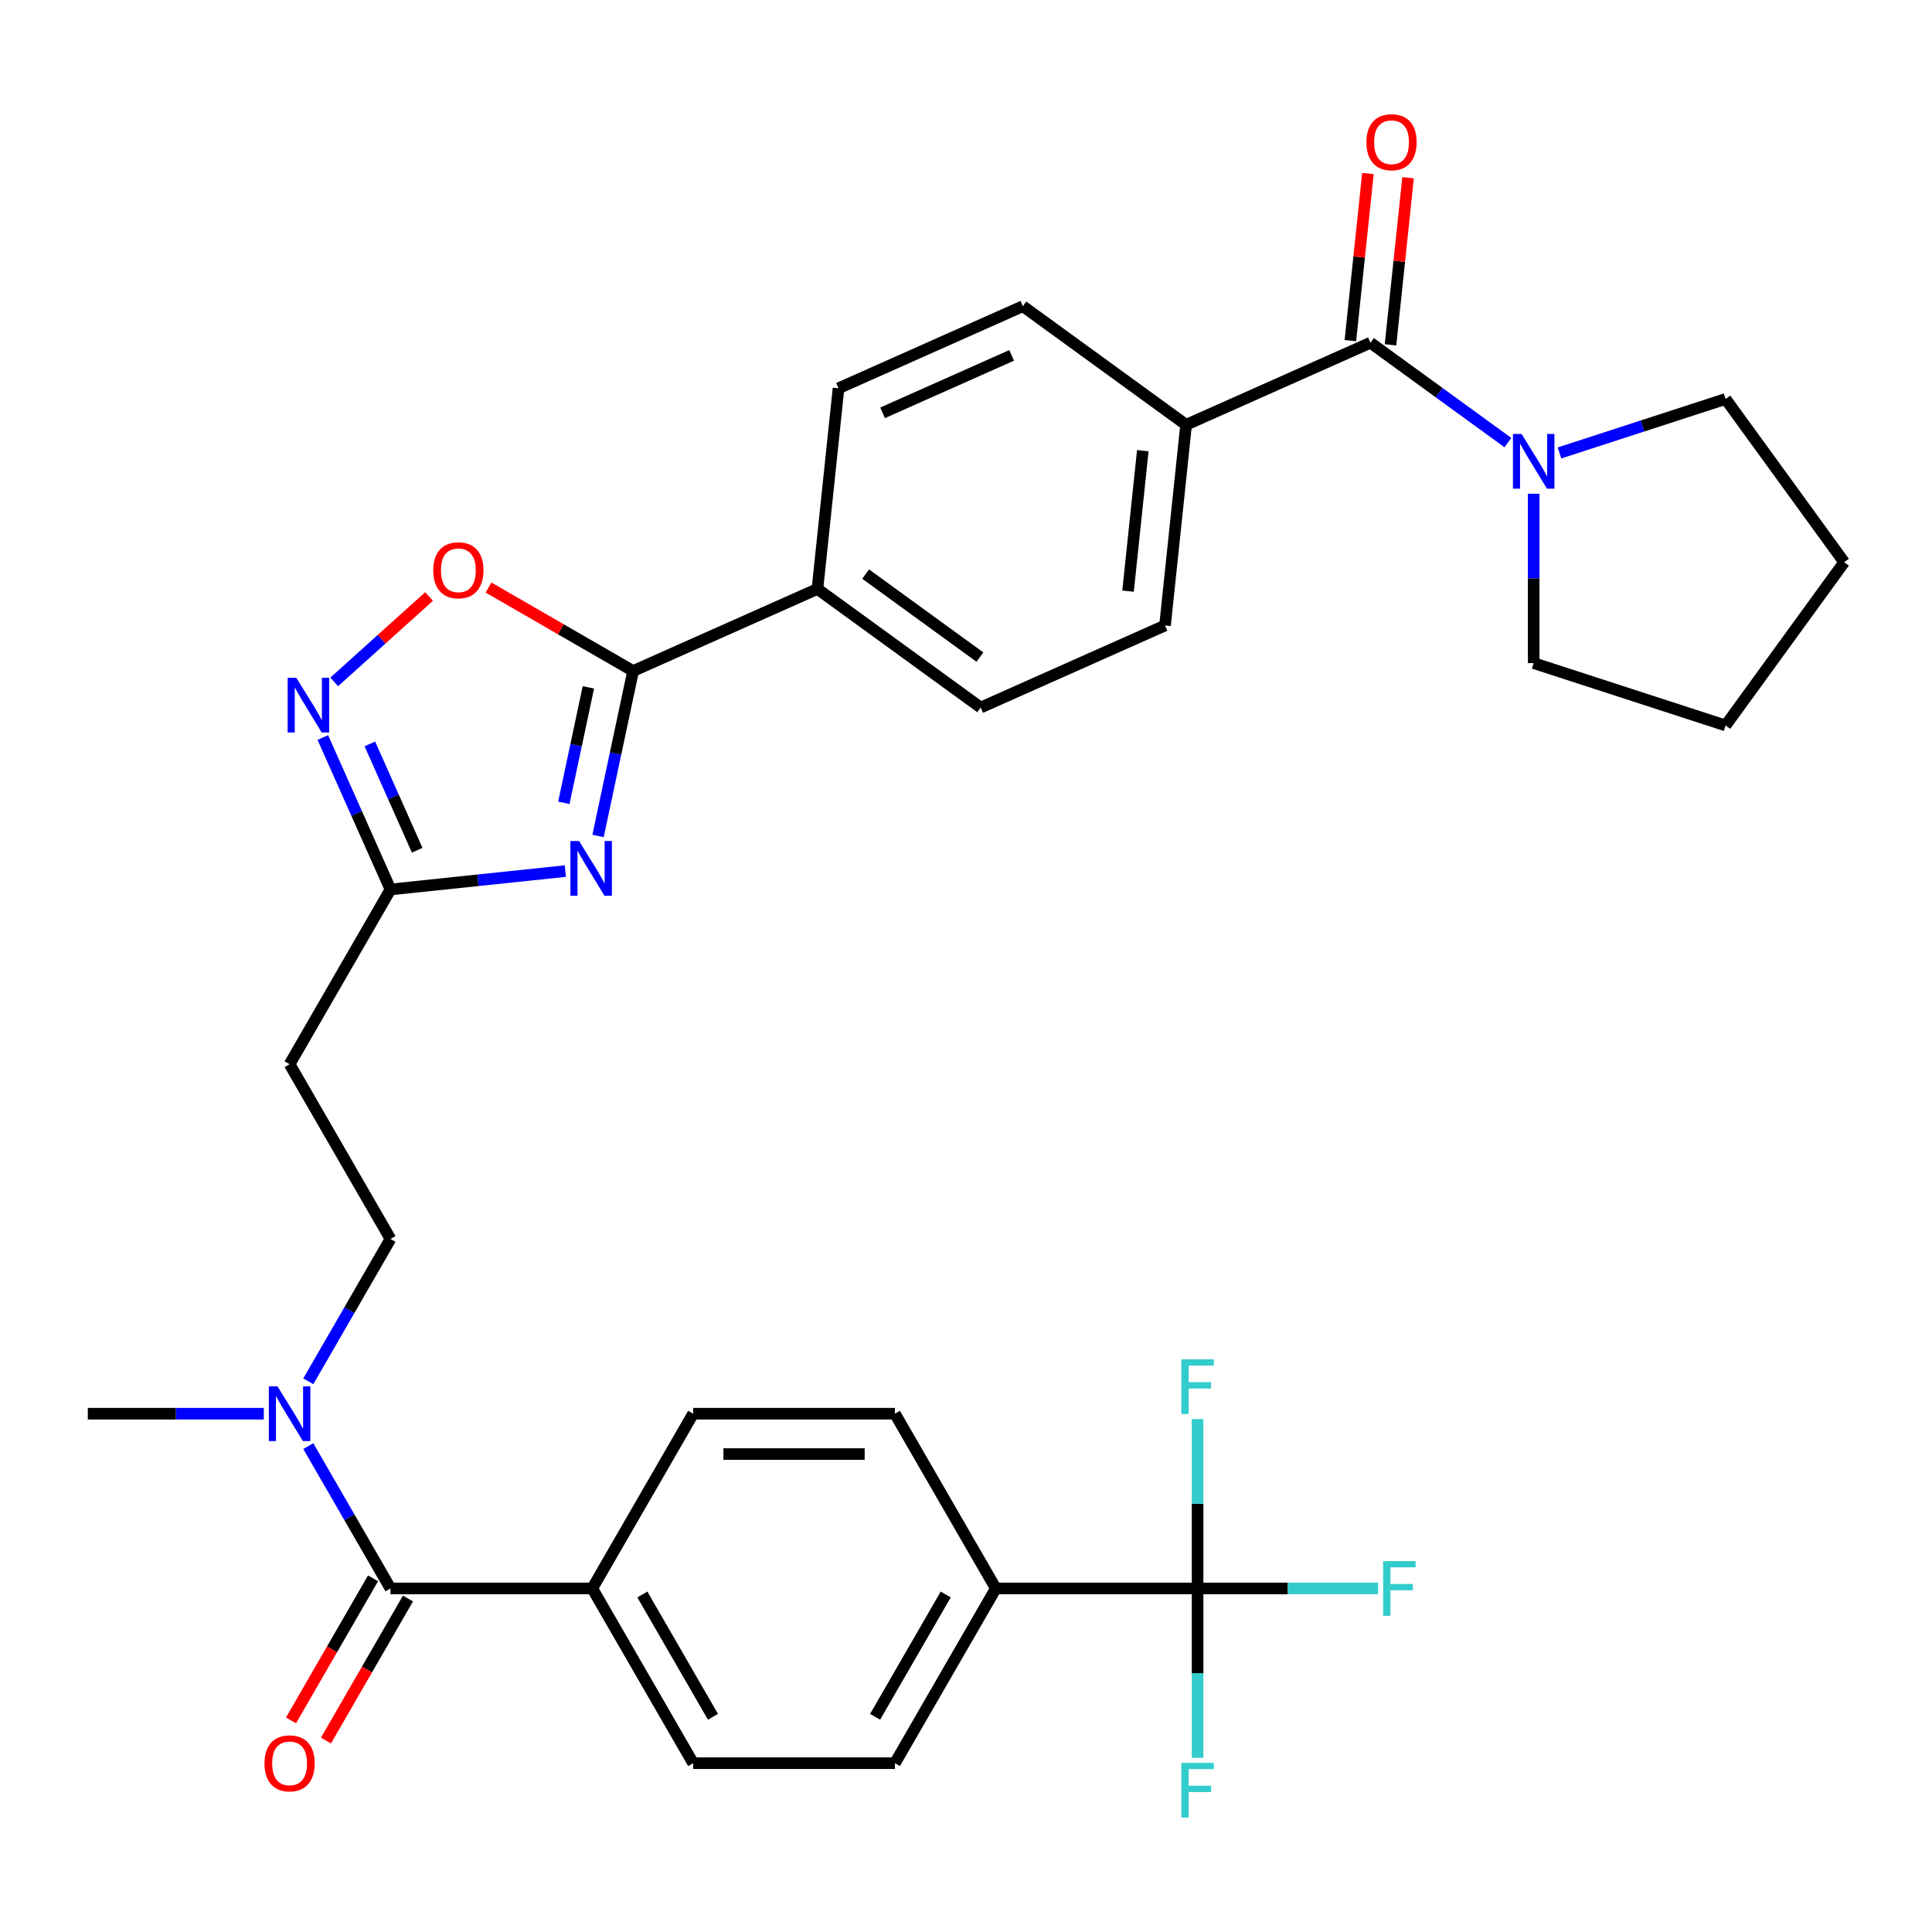 <?xml version='1.0' encoding='iso-8859-1'?>
<svg version='1.1' baseProfile='full'
              xmlns='http://www.w3.org/2000/svg'
                      xmlns:rdkit='http://www.rdkit.org/xml'
                      xmlns:xlink='http://www.w3.org/1999/xlink'
                  xml:space='preserve'
width='1000px' height='1000px' viewBox='0 0 1000 1000'>
<!-- END OF HEADER -->
<rect style='opacity:1.0;fill:#FFFFFF;stroke:none' width='1000' height='1000' x='0' y='0'> </rect>
<path class='bond-0' d='M 309.546,432.7 L 318.621,390.007' style='fill:none;fill-rule:evenodd;stroke:#0000FF;stroke-width:6px;stroke-linecap:butt;stroke-linejoin:miter;stroke-opacity:1' />
<path class='bond-0' d='M 318.621,390.007 L 327.695,347.314' style='fill:none;fill-rule:evenodd;stroke:#000000;stroke-width:6px;stroke-linecap:butt;stroke-linejoin:miter;stroke-opacity:1' />
<path class='bond-0' d='M 291.837,415.549 L 298.189,385.664' style='fill:none;fill-rule:evenodd;stroke:#0000FF;stroke-width:6px;stroke-linecap:butt;stroke-linejoin:miter;stroke-opacity:1' />
<path class='bond-0' d='M 298.189,385.664 L 304.541,355.779' style='fill:none;fill-rule:evenodd;stroke:#000000;stroke-width:6px;stroke-linecap:butt;stroke-linejoin:miter;stroke-opacity:1' />
<path class='bond-2' d='M 292.63,450.874 L 247.372,455.631' style='fill:none;fill-rule:evenodd;stroke:#0000FF;stroke-width:6px;stroke-linecap:butt;stroke-linejoin:miter;stroke-opacity:1' />
<path class='bond-2' d='M 247.372,455.631 L 202.114,460.388' style='fill:none;fill-rule:evenodd;stroke:#000000;stroke-width:6px;stroke-linecap:butt;stroke-linejoin:miter;stroke-opacity:1' />
<path class='bond-5' d='M 327.695,347.314 L 290.277,325.71' style='fill:none;fill-rule:evenodd;stroke:#000000;stroke-width:6px;stroke-linecap:butt;stroke-linejoin:miter;stroke-opacity:1' />
<path class='bond-5' d='M 290.277,325.71 L 252.859,304.107' style='fill:none;fill-rule:evenodd;stroke:#FF0000;stroke-width:6px;stroke-linecap:butt;stroke-linejoin:miter;stroke-opacity:1' />
<path class='bond-11' d='M 327.695,347.314 L 423.106,304.834' style='fill:none;fill-rule:evenodd;stroke:#000000;stroke-width:6px;stroke-linecap:butt;stroke-linejoin:miter;stroke-opacity:1' />
<path class='bond-1' d='M 167.101,381.749 L 184.608,421.068' style='fill:none;fill-rule:evenodd;stroke:#0000FF;stroke-width:6px;stroke-linecap:butt;stroke-linejoin:miter;stroke-opacity:1' />
<path class='bond-1' d='M 184.608,421.068 L 202.114,460.388' style='fill:none;fill-rule:evenodd;stroke:#000000;stroke-width:6px;stroke-linecap:butt;stroke-linejoin:miter;stroke-opacity:1' />
<path class='bond-1' d='M 191.435,385.049 L 203.69,412.572' style='fill:none;fill-rule:evenodd;stroke:#0000FF;stroke-width:6px;stroke-linecap:butt;stroke-linejoin:miter;stroke-opacity:1' />
<path class='bond-1' d='M 203.69,412.572 L 215.944,440.096' style='fill:none;fill-rule:evenodd;stroke:#000000;stroke-width:6px;stroke-linecap:butt;stroke-linejoin:miter;stroke-opacity:1' />
<path class='bond-33' d='M 172.985,352.956 L 197.536,330.851' style='fill:none;fill-rule:evenodd;stroke:#0000FF;stroke-width:6px;stroke-linecap:butt;stroke-linejoin:miter;stroke-opacity:1' />
<path class='bond-33' d='M 197.536,330.851 L 222.086,308.746' style='fill:none;fill-rule:evenodd;stroke:#FF0000;stroke-width:6px;stroke-linecap:butt;stroke-linejoin:miter;stroke-opacity:1' />
<path class='bond-8' d='M 202.114,460.388 L 149.894,550.835' style='fill:none;fill-rule:evenodd;stroke:#000000;stroke-width:6px;stroke-linecap:butt;stroke-linejoin:miter;stroke-opacity:1' />
<path class='bond-3' d='M 709.336,177.396 L 613.926,219.876' style='fill:none;fill-rule:evenodd;stroke:#000000;stroke-width:6px;stroke-linecap:butt;stroke-linejoin:miter;stroke-opacity:1' />
<path class='bond-7' d='M 709.336,177.396 L 744.907,203.24' style='fill:none;fill-rule:evenodd;stroke:#000000;stroke-width:6px;stroke-linecap:butt;stroke-linejoin:miter;stroke-opacity:1' />
<path class='bond-7' d='M 744.907,203.24 L 780.479,229.084' style='fill:none;fill-rule:evenodd;stroke:#0000FF;stroke-width:6px;stroke-linecap:butt;stroke-linejoin:miter;stroke-opacity:1' />
<path class='bond-14' d='M 719.723,178.488 L 724.269,135.24' style='fill:none;fill-rule:evenodd;stroke:#000000;stroke-width:6px;stroke-linecap:butt;stroke-linejoin:miter;stroke-opacity:1' />
<path class='bond-14' d='M 724.269,135.24 L 728.814,91.992' style='fill:none;fill-rule:evenodd;stroke:#FF0000;stroke-width:6px;stroke-linecap:butt;stroke-linejoin:miter;stroke-opacity:1' />
<path class='bond-14' d='M 698.95,176.305 L 703.495,133.056' style='fill:none;fill-rule:evenodd;stroke:#000000;stroke-width:6px;stroke-linecap:butt;stroke-linejoin:miter;stroke-opacity:1' />
<path class='bond-14' d='M 703.495,133.056 L 708.041,89.808' style='fill:none;fill-rule:evenodd;stroke:#FF0000;stroke-width:6px;stroke-linecap:butt;stroke-linejoin:miter;stroke-opacity:1' />
<path class='bond-4' d='M 619.872,822.177 L 515.432,822.177' style='fill:none;fill-rule:evenodd;stroke:#000000;stroke-width:6px;stroke-linecap:butt;stroke-linejoin:miter;stroke-opacity:1' />
<path class='bond-25' d='M 619.872,822.177 L 666.576,822.177' style='fill:none;fill-rule:evenodd;stroke:#000000;stroke-width:6px;stroke-linecap:butt;stroke-linejoin:miter;stroke-opacity:1' />
<path class='bond-25' d='M 666.576,822.177 L 713.28,822.177' style='fill:none;fill-rule:evenodd;stroke:#33CCCC;stroke-width:6px;stroke-linecap:butt;stroke-linejoin:miter;stroke-opacity:1' />
<path class='bond-26' d='M 619.872,822.177 L 619.872,866.011' style='fill:none;fill-rule:evenodd;stroke:#000000;stroke-width:6px;stroke-linecap:butt;stroke-linejoin:miter;stroke-opacity:1' />
<path class='bond-26' d='M 619.872,866.011 L 619.872,909.846' style='fill:none;fill-rule:evenodd;stroke:#33CCCC;stroke-width:6px;stroke-linecap:butt;stroke-linejoin:miter;stroke-opacity:1' />
<path class='bond-27' d='M 619.872,822.177 L 619.872,778.343' style='fill:none;fill-rule:evenodd;stroke:#000000;stroke-width:6px;stroke-linecap:butt;stroke-linejoin:miter;stroke-opacity:1' />
<path class='bond-27' d='M 619.872,778.343 L 619.872,734.508' style='fill:none;fill-rule:evenodd;stroke:#33CCCC;stroke-width:6px;stroke-linecap:butt;stroke-linejoin:miter;stroke-opacity:1' />
<path class='bond-6' d='M 202.114,822.177 L 180.845,785.339' style='fill:none;fill-rule:evenodd;stroke:#000000;stroke-width:6px;stroke-linecap:butt;stroke-linejoin:miter;stroke-opacity:1' />
<path class='bond-6' d='M 180.845,785.339 L 159.577,748.501' style='fill:none;fill-rule:evenodd;stroke:#0000FF;stroke-width:6px;stroke-linecap:butt;stroke-linejoin:miter;stroke-opacity:1' />
<path class='bond-13' d='M 202.114,822.177 L 306.553,822.177' style='fill:none;fill-rule:evenodd;stroke:#000000;stroke-width:6px;stroke-linecap:butt;stroke-linejoin:miter;stroke-opacity:1' />
<path class='bond-15' d='M 193.069,816.955 L 171.847,853.713' style='fill:none;fill-rule:evenodd;stroke:#000000;stroke-width:6px;stroke-linecap:butt;stroke-linejoin:miter;stroke-opacity:1' />
<path class='bond-15' d='M 171.847,853.713 L 150.624,890.471' style='fill:none;fill-rule:evenodd;stroke:#FF0000;stroke-width:6px;stroke-linecap:butt;stroke-linejoin:miter;stroke-opacity:1' />
<path class='bond-15' d='M 211.159,827.399 L 189.936,864.157' style='fill:none;fill-rule:evenodd;stroke:#000000;stroke-width:6px;stroke-linecap:butt;stroke-linejoin:miter;stroke-opacity:1' />
<path class='bond-15' d='M 189.936,864.157 L 168.714,900.915' style='fill:none;fill-rule:evenodd;stroke:#FF0000;stroke-width:6px;stroke-linecap:butt;stroke-linejoin:miter;stroke-opacity:1' />
<path class='bond-28' d='M 807.181,234.446 L 850.169,220.479' style='fill:none;fill-rule:evenodd;stroke:#0000FF;stroke-width:6px;stroke-linecap:butt;stroke-linejoin:miter;stroke-opacity:1' />
<path class='bond-28' d='M 850.169,220.479 L 893.157,206.511' style='fill:none;fill-rule:evenodd;stroke:#000000;stroke-width:6px;stroke-linecap:butt;stroke-linejoin:miter;stroke-opacity:1' />
<path class='bond-29' d='M 793.83,255.555 L 793.83,299.39' style='fill:none;fill-rule:evenodd;stroke:#0000FF;stroke-width:6px;stroke-linecap:butt;stroke-linejoin:miter;stroke-opacity:1' />
<path class='bond-29' d='M 793.83,299.39 L 793.83,343.224' style='fill:none;fill-rule:evenodd;stroke:#000000;stroke-width:6px;stroke-linecap:butt;stroke-linejoin:miter;stroke-opacity:1' />
<path class='bond-16' d='M 149.894,550.835 L 202.114,641.282' style='fill:none;fill-rule:evenodd;stroke:#000000;stroke-width:6px;stroke-linecap:butt;stroke-linejoin:miter;stroke-opacity:1' />
<path class='bond-9' d='M 159.577,714.959 L 180.845,678.121' style='fill:none;fill-rule:evenodd;stroke:#0000FF;stroke-width:6px;stroke-linecap:butt;stroke-linejoin:miter;stroke-opacity:1' />
<path class='bond-9' d='M 180.845,678.121 L 202.114,641.282' style='fill:none;fill-rule:evenodd;stroke:#000000;stroke-width:6px;stroke-linecap:butt;stroke-linejoin:miter;stroke-opacity:1' />
<path class='bond-30' d='M 136.543,731.73 L 90.999,731.73' style='fill:none;fill-rule:evenodd;stroke:#0000FF;stroke-width:6px;stroke-linecap:butt;stroke-linejoin:miter;stroke-opacity:1' />
<path class='bond-30' d='M 90.999,731.73 L 45.455,731.73' style='fill:none;fill-rule:evenodd;stroke:#000000;stroke-width:6px;stroke-linecap:butt;stroke-linejoin:miter;stroke-opacity:1' />
<path class='bond-10' d='M 515.432,822.177 L 463.213,912.624' style='fill:none;fill-rule:evenodd;stroke:#000000;stroke-width:6px;stroke-linecap:butt;stroke-linejoin:miter;stroke-opacity:1' />
<path class='bond-10' d='M 489.51,825.3 L 452.956,888.613' style='fill:none;fill-rule:evenodd;stroke:#000000;stroke-width:6px;stroke-linecap:butt;stroke-linejoin:miter;stroke-opacity:1' />
<path class='bond-35' d='M 515.432,822.177 L 463.213,731.73' style='fill:none;fill-rule:evenodd;stroke:#000000;stroke-width:6px;stroke-linecap:butt;stroke-linejoin:miter;stroke-opacity:1' />
<path class='bond-19' d='M 423.106,304.834 L 507.599,366.222' style='fill:none;fill-rule:evenodd;stroke:#000000;stroke-width:6px;stroke-linecap:butt;stroke-linejoin:miter;stroke-opacity:1' />
<path class='bond-19' d='M 448.057,297.144 L 507.203,340.116' style='fill:none;fill-rule:evenodd;stroke:#000000;stroke-width:6px;stroke-linecap:butt;stroke-linejoin:miter;stroke-opacity:1' />
<path class='bond-20' d='M 423.106,304.834 L 434.022,200.967' style='fill:none;fill-rule:evenodd;stroke:#000000;stroke-width:6px;stroke-linecap:butt;stroke-linejoin:miter;stroke-opacity:1' />
<path class='bond-12' d='M 613.926,219.876 L 529.433,158.488' style='fill:none;fill-rule:evenodd;stroke:#000000;stroke-width:6px;stroke-linecap:butt;stroke-linejoin:miter;stroke-opacity:1' />
<path class='bond-34' d='M 613.926,219.876 L 603.009,323.743' style='fill:none;fill-rule:evenodd;stroke:#000000;stroke-width:6px;stroke-linecap:butt;stroke-linejoin:miter;stroke-opacity:1' />
<path class='bond-34' d='M 591.515,233.272 L 583.873,305.98' style='fill:none;fill-rule:evenodd;stroke:#000000;stroke-width:6px;stroke-linecap:butt;stroke-linejoin:miter;stroke-opacity:1' />
<path class='bond-23' d='M 306.553,822.177 L 358.773,731.73' style='fill:none;fill-rule:evenodd;stroke:#000000;stroke-width:6px;stroke-linecap:butt;stroke-linejoin:miter;stroke-opacity:1' />
<path class='bond-24' d='M 306.553,822.177 L 358.773,912.624' style='fill:none;fill-rule:evenodd;stroke:#000000;stroke-width:6px;stroke-linecap:butt;stroke-linejoin:miter;stroke-opacity:1' />
<path class='bond-24' d='M 332.476,825.3 L 369.03,888.613' style='fill:none;fill-rule:evenodd;stroke:#000000;stroke-width:6px;stroke-linecap:butt;stroke-linejoin:miter;stroke-opacity:1' />
<path class='bond-17' d='M 463.213,731.73 L 358.773,731.73' style='fill:none;fill-rule:evenodd;stroke:#000000;stroke-width:6px;stroke-linecap:butt;stroke-linejoin:miter;stroke-opacity:1' />
<path class='bond-17' d='M 447.547,752.618 L 374.439,752.618' style='fill:none;fill-rule:evenodd;stroke:#000000;stroke-width:6px;stroke-linecap:butt;stroke-linejoin:miter;stroke-opacity:1' />
<path class='bond-18' d='M 463.213,912.624 L 358.773,912.624' style='fill:none;fill-rule:evenodd;stroke:#000000;stroke-width:6px;stroke-linecap:butt;stroke-linejoin:miter;stroke-opacity:1' />
<path class='bond-22' d='M 507.599,366.222 L 603.009,323.743' style='fill:none;fill-rule:evenodd;stroke:#000000;stroke-width:6px;stroke-linecap:butt;stroke-linejoin:miter;stroke-opacity:1' />
<path class='bond-21' d='M 434.022,200.967 L 529.433,158.488' style='fill:none;fill-rule:evenodd;stroke:#000000;stroke-width:6px;stroke-linecap:butt;stroke-linejoin:miter;stroke-opacity:1' />
<path class='bond-21' d='M 456.83,213.677 L 523.617,183.942' style='fill:none;fill-rule:evenodd;stroke:#000000;stroke-width:6px;stroke-linecap:butt;stroke-linejoin:miter;stroke-opacity:1' />
<path class='bond-31' d='M 893.157,206.511 L 954.545,291.004' style='fill:none;fill-rule:evenodd;stroke:#000000;stroke-width:6px;stroke-linecap:butt;stroke-linejoin:miter;stroke-opacity:1' />
<path class='bond-32' d='M 793.83,343.224 L 893.157,375.497' style='fill:none;fill-rule:evenodd;stroke:#000000;stroke-width:6px;stroke-linecap:butt;stroke-linejoin:miter;stroke-opacity:1' />
<path class='bond-36' d='M 954.545,291.004 L 893.157,375.497' style='fill:none;fill-rule:evenodd;stroke:#000000;stroke-width:6px;stroke-linecap:butt;stroke-linejoin:miter;stroke-opacity:1' />
<path  class='atom-0' d='M 299.721 435.311
L 309.001 450.311
Q 309.921 451.791, 311.401 454.471
Q 312.881 457.151, 312.961 457.311
L 312.961 435.311
L 316.721 435.311
L 316.721 463.631
L 312.841 463.631
L 302.881 447.231
Q 301.721 445.311, 300.481 443.111
Q 299.281 440.911, 298.921 440.231
L 298.921 463.631
L 295.241 463.631
L 295.241 435.311
L 299.721 435.311
' fill='#0000FF'/>
<path  class='atom-2' d='M 153.374 350.818
L 162.654 365.818
Q 163.574 367.298, 165.054 369.978
Q 166.534 372.658, 166.614 372.818
L 166.614 350.818
L 170.374 350.818
L 170.374 379.138
L 166.494 379.138
L 156.534 362.738
Q 155.374 360.818, 154.134 358.618
Q 152.934 356.418, 152.574 355.738
L 152.574 379.138
L 148.894 379.138
L 148.894 350.818
L 153.374 350.818
' fill='#0000FF'/>
<path  class='atom-6' d='M 224.248 295.174
Q 224.248 288.374, 227.608 284.574
Q 230.968 280.774, 237.248 280.774
Q 243.528 280.774, 246.888 284.574
Q 250.248 288.374, 250.248 295.174
Q 250.248 302.054, 246.848 305.974
Q 243.448 309.854, 237.248 309.854
Q 231.008 309.854, 227.608 305.974
Q 224.248 302.094, 224.248 295.174
M 237.248 306.654
Q 241.568 306.654, 243.888 303.774
Q 246.248 300.854, 246.248 295.174
Q 246.248 289.614, 243.888 286.814
Q 241.568 283.974, 237.248 283.974
Q 232.928 283.974, 230.568 286.774
Q 228.248 289.574, 228.248 295.174
Q 228.248 300.894, 230.568 303.774
Q 232.928 306.654, 237.248 306.654
' fill='#FF0000'/>
<path  class='atom-8' d='M 787.57 224.624
L 796.85 239.624
Q 797.77 241.104, 799.25 243.784
Q 800.73 246.464, 800.81 246.624
L 800.81 224.624
L 804.57 224.624
L 804.57 252.944
L 800.69 252.944
L 790.73 236.544
Q 789.57 234.624, 788.33 232.424
Q 787.13 230.224, 786.77 229.544
L 786.77 252.944
L 783.09 252.944
L 783.09 224.624
L 787.57 224.624
' fill='#0000FF'/>
<path  class='atom-10' d='M 143.634 717.57
L 152.914 732.57
Q 153.834 734.05, 155.314 736.73
Q 156.794 739.41, 156.874 739.57
L 156.874 717.57
L 160.634 717.57
L 160.634 745.89
L 156.754 745.89
L 146.794 729.49
Q 145.634 727.57, 144.394 725.37
Q 143.194 723.17, 142.834 722.49
L 142.834 745.89
L 139.154 745.89
L 139.154 717.57
L 143.634 717.57
' fill='#0000FF'/>
<path  class='atom-15' d='M 707.253 73.609
Q 707.253 66.809, 710.613 63.009
Q 713.973 59.209, 720.253 59.209
Q 726.533 59.209, 729.893 63.009
Q 733.253 66.809, 733.253 73.609
Q 733.253 80.489, 729.853 84.409
Q 726.453 88.289, 720.253 88.289
Q 714.013 88.289, 710.613 84.409
Q 707.253 80.529, 707.253 73.609
M 720.253 85.089
Q 724.573 85.089, 726.893 82.209
Q 729.253 79.289, 729.253 73.609
Q 729.253 68.049, 726.893 65.249
Q 724.573 62.409, 720.253 62.409
Q 715.933 62.409, 713.573 65.209
Q 711.253 68.009, 711.253 73.609
Q 711.253 79.329, 713.573 82.209
Q 715.933 85.089, 720.253 85.089
' fill='#FF0000'/>
<path  class='atom-16' d='M 136.894 912.704
Q 136.894 905.904, 140.254 902.104
Q 143.614 898.304, 149.894 898.304
Q 156.174 898.304, 159.534 902.104
Q 162.894 905.904, 162.894 912.704
Q 162.894 919.584, 159.494 923.504
Q 156.094 927.384, 149.894 927.384
Q 143.654 927.384, 140.254 923.504
Q 136.894 919.624, 136.894 912.704
M 149.894 924.184
Q 154.214 924.184, 156.534 921.304
Q 158.894 918.384, 158.894 912.704
Q 158.894 907.144, 156.534 904.344
Q 154.214 901.504, 149.894 901.504
Q 145.574 901.504, 143.214 904.304
Q 140.894 907.104, 140.894 912.704
Q 140.894 918.424, 143.214 921.304
Q 145.574 924.184, 149.894 924.184
' fill='#FF0000'/>
<path  class='atom-26' d='M 715.891 808.017
L 732.731 808.017
L 732.731 811.257
L 719.691 811.257
L 719.691 819.857
L 731.291 819.857
L 731.291 823.137
L 719.691 823.137
L 719.691 836.337
L 715.891 836.337
L 715.891 808.017
' fill='#33CCCC'/>
<path  class='atom-27' d='M 611.452 912.456
L 628.292 912.456
L 628.292 915.696
L 615.252 915.696
L 615.252 924.296
L 626.852 924.296
L 626.852 927.576
L 615.252 927.576
L 615.252 940.776
L 611.452 940.776
L 611.452 912.456
' fill='#33CCCC'/>
<path  class='atom-28' d='M 611.452 703.577
L 628.292 703.577
L 628.292 706.817
L 615.252 706.817
L 615.252 715.417
L 626.852 715.417
L 626.852 718.697
L 615.252 718.697
L 615.252 731.897
L 611.452 731.897
L 611.452 703.577
' fill='#33CCCC'/>
</svg>
